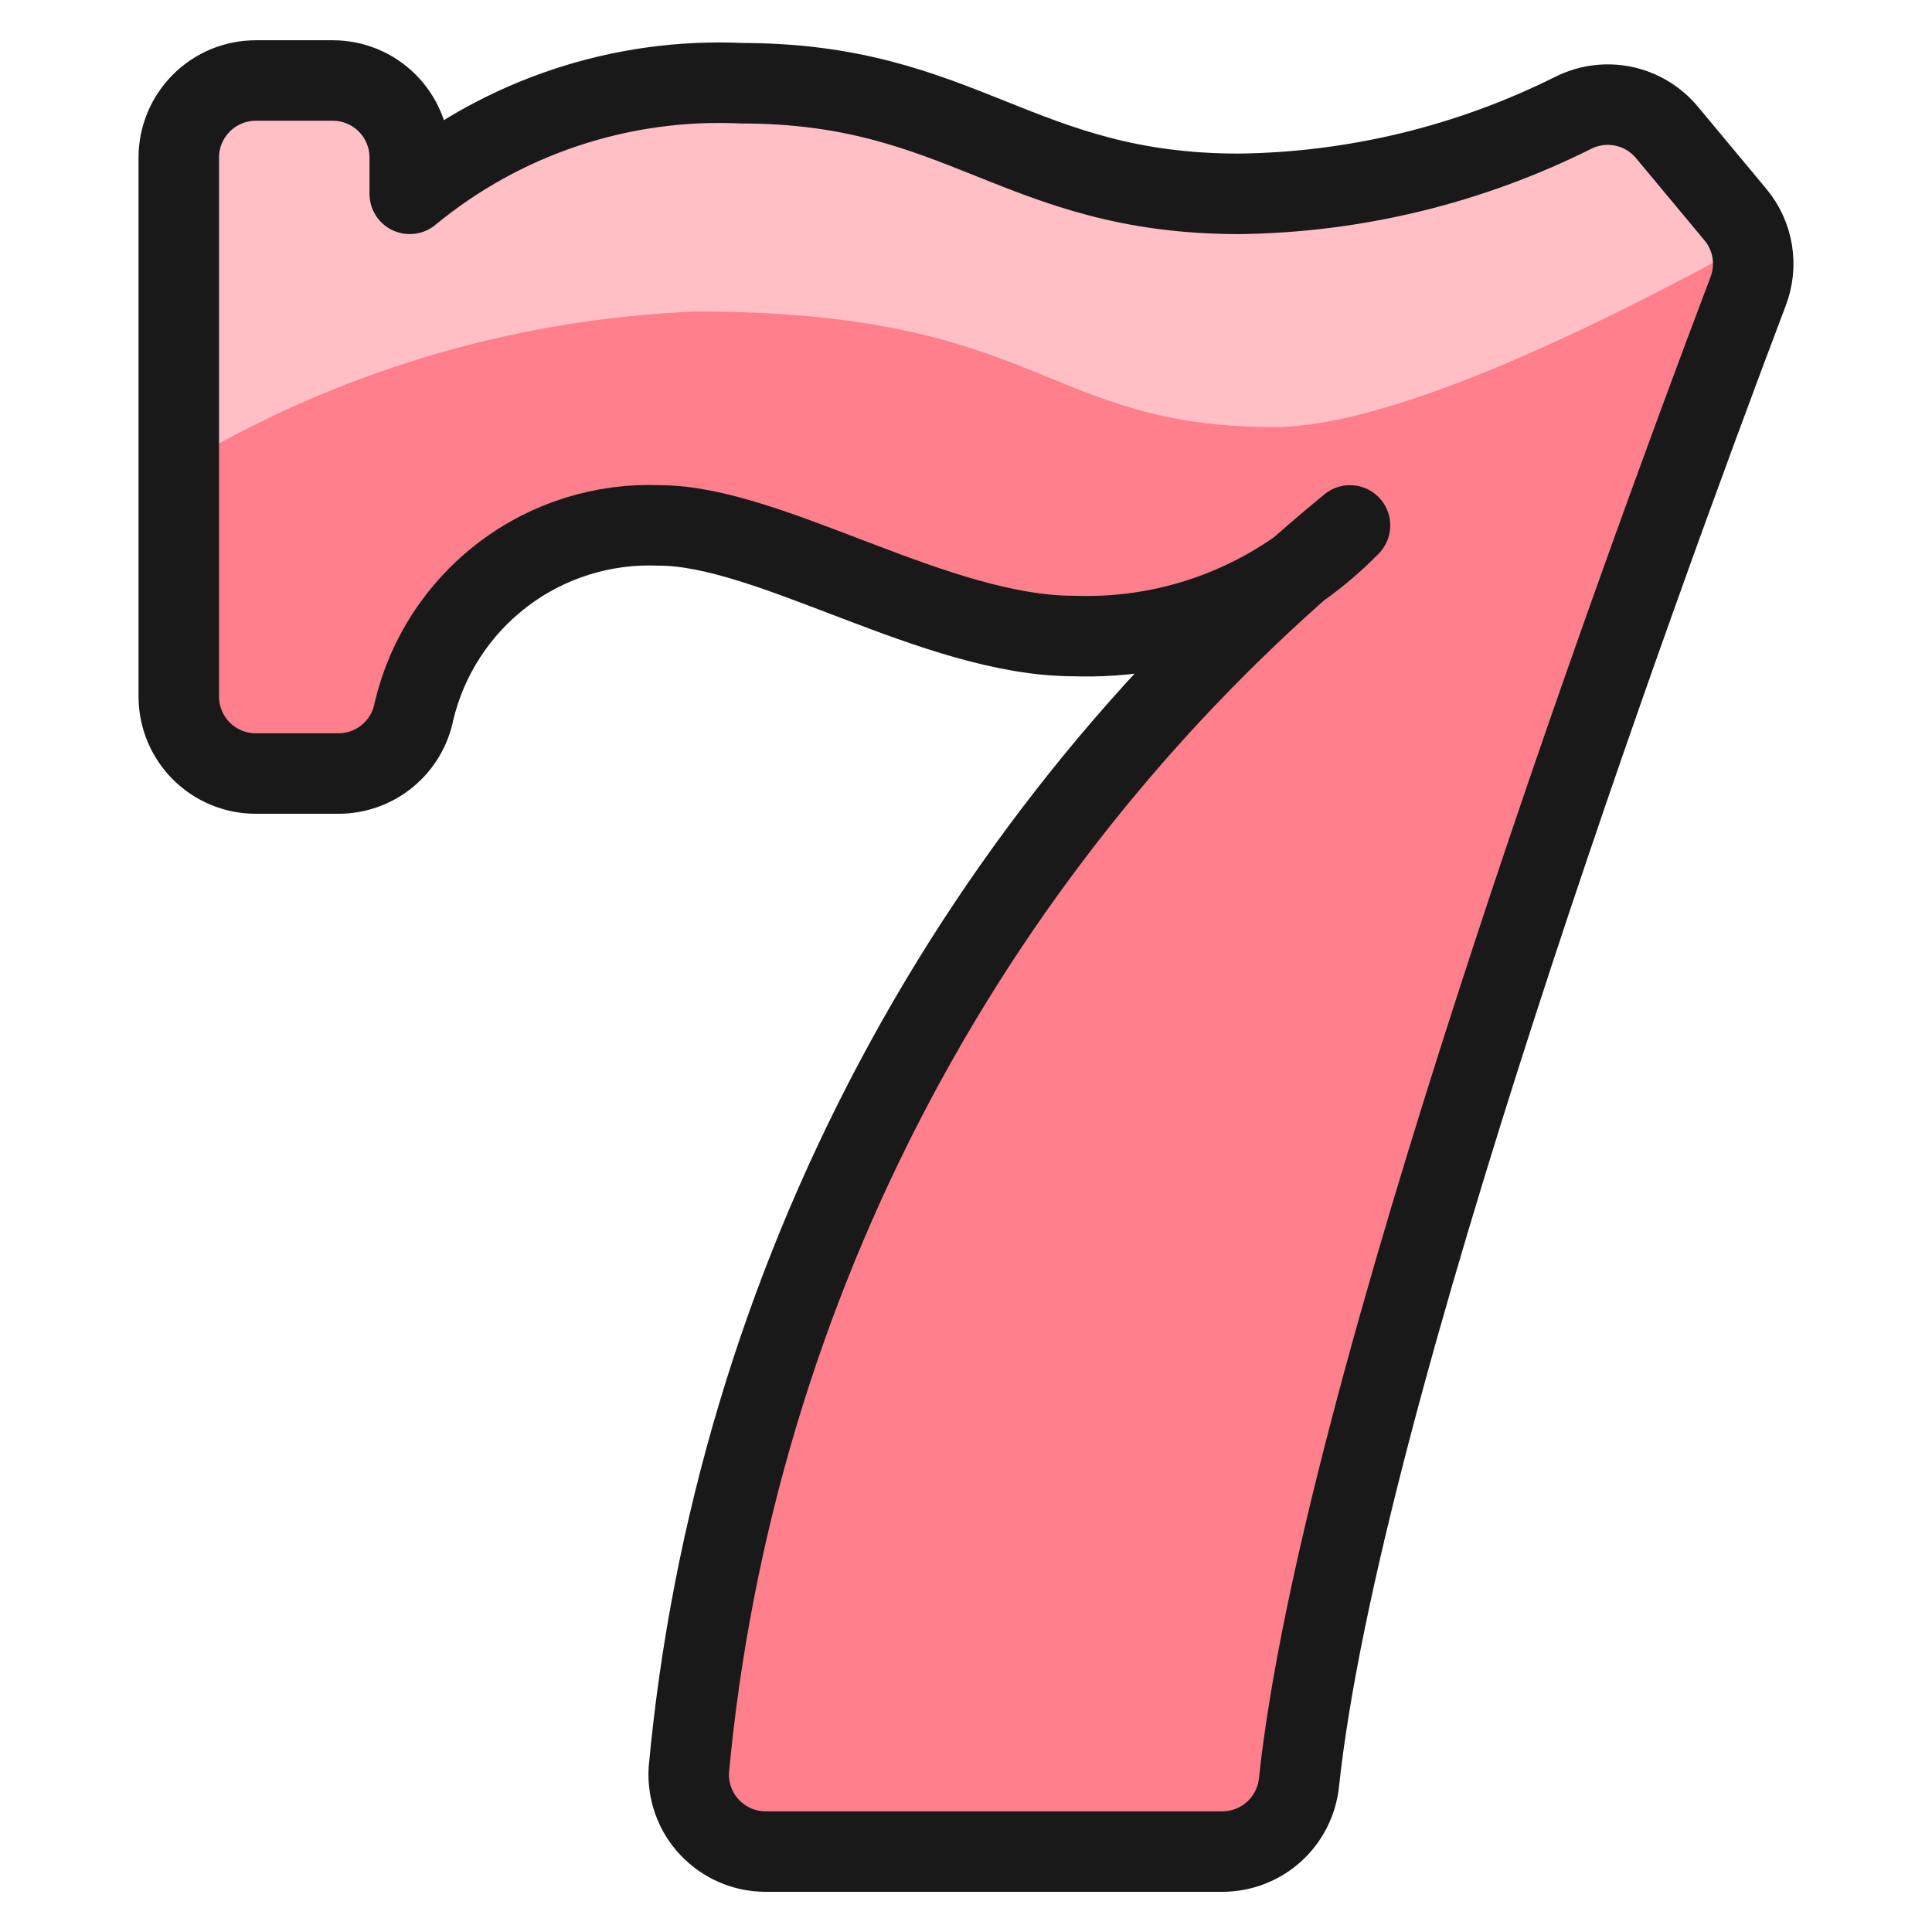 <svg xmlns="http://www.w3.org/2000/svg" fill="none" viewBox="0 0 24 24" id="Casino-Lucky-7--Streamline-Ultimate"><desc>Casino Lucky 7 Streamline Icon: https://streamlinehq.com</desc><path fill="#ff808c" d="M3.177 9.609c-0.254 0 -0.497 -0.101 -0.676 -0.28 -0.179 -0.179 -0.28 -0.423 -0.28 -0.676V1.957c0 -0.254 0.101 -0.497 0.28 -0.676C2.68 1.101 2.924 1 3.177 1h0.957c0.254 0 0.497 0.101 0.676 0.28 0.179 0.179 0.28 0.423 0.28 0.676V2.408C6.246 1.454 7.716 0.964 9.214 1.034c2.746 0 3.435 1.374 6.18 1.374 1.442 -0.018 2.862 -0.363 4.152 -1.008 0.193 -0.096 0.412 -0.124 0.622 -0.08 0.21 0.044 0.4 0.158 0.538 0.323l0.851 1.022c0.109 0.13 0.181 0.287 0.209 0.454 0.028 0.167 0.011 0.339 -0.049 0.497C20.291 7.381 16.642 17.39 16.136 22.145c-0.025 0.234 -0.136 0.452 -0.311 0.61 -0.175 0.158 -0.403 0.245 -0.639 0.246H9.513c-0.131 0 -0.26 -0.026 -0.38 -0.078 -0.12 -0.052 -0.228 -0.128 -0.318 -0.223s-0.159 -0.208 -0.203 -0.331c-0.044 -0.123 -0.063 -0.254 -0.055 -0.384 0.278 -2.992 1.148 -5.899 2.558 -8.552 1.41 -2.654 3.332 -5.001 5.655 -6.906 -0.445 0.455 -0.979 0.812 -1.57 1.049 -0.591 0.237 -1.224 0.347 -1.86 0.325 -1.716 0 -3.775 -1.374 -5.149 -1.374 -0.697 -0.029 -1.382 0.185 -1.938 0.606 -0.556 0.421 -0.949 1.022 -1.11 1.701 -0.042 0.218 -0.159 0.415 -0.33 0.556 -0.171 0.142 -0.386 0.219 -0.609 0.219H3.177Z" stroke-width="1"></path><path fill="#ffbfc5" d="M8.652 3.87c4.304 0 4.304 1.435 7.174 1.435 1.395 0 3.806 -1.13 5.916 -2.291 -0.036 -0.128 -0.099 -0.247 -0.185 -0.349l-0.853 -1.022c-0.138 -0.165 -0.327 -0.278 -0.537 -0.322 -0.21 -0.044 -0.429 -0.016 -0.621 0.079 -1.29 0.646 -2.71 0.99 -4.152 1.008 -2.745 0 -3.434 -1.374 -6.18 -1.374 -1.497 -0.07 -2.967 0.419 -4.124 1.374v-0.451c0 -0.254 -0.101 -0.497 -0.28 -0.676C4.631 1.101 4.387 1 4.134 1h-0.957c-0.254 0 -0.497 0.101 -0.676 0.28 -0.179 0.179 -0.28 0.423 -0.28 0.676v3.839c1.947 -1.173 4.16 -1.836 6.432 -1.925Z" stroke-width="1"></path><path stroke="#191919" stroke-linecap="round" stroke-linejoin="round" d="M3.177 9.609c-0.254 0 -0.497 -0.101 -0.676 -0.28 -0.179 -0.179 -0.28 -0.423 -0.28 -0.676V1.957c0 -0.254 0.101 -0.497 0.28 -0.676C2.68 1.101 2.924 1 3.177 1h0.957c0.254 0 0.497 0.101 0.676 0.28 0.179 0.179 0.28 0.423 0.28 0.676V2.408C6.246 1.454 7.716 0.964 9.214 1.034c2.746 0 3.435 1.374 6.18 1.374 1.442 -0.018 2.862 -0.363 4.152 -1.008 0.193 -0.096 0.412 -0.124 0.622 -0.08 0.21 0.044 0.4 0.158 0.538 0.323l0.851 1.022c0.109 0.13 0.181 0.287 0.209 0.454 0.028 0.167 0.011 0.339 -0.049 0.497C20.291 7.381 16.642 17.39 16.136 22.145c-0.025 0.234 -0.136 0.452 -0.311 0.61 -0.175 0.158 -0.403 0.245 -0.639 0.246H9.513c-0.131 0 -0.26 -0.026 -0.38 -0.078 -0.12 -0.052 -0.228 -0.128 -0.318 -0.223s-0.159 -0.208 -0.203 -0.331c-0.044 -0.123 -0.063 -0.254 -0.055 -0.384 0.278 -2.992 1.148 -5.899 2.558 -8.552 1.41 -2.654 3.332 -5.001 5.655 -6.906 -0.445 0.455 -0.979 0.812 -1.57 1.049 -0.591 0.237 -1.224 0.347 -1.86 0.325 -1.716 0 -3.775 -1.374 -5.149 -1.374 -0.697 -0.029 -1.382 0.185 -1.938 0.606 -0.556 0.421 -0.949 1.022 -1.11 1.701 -0.042 0.218 -0.159 0.415 -0.33 0.556 -0.171 0.142 -0.386 0.219 -0.609 0.219H3.177Z" stroke-width="1"></path></svg>